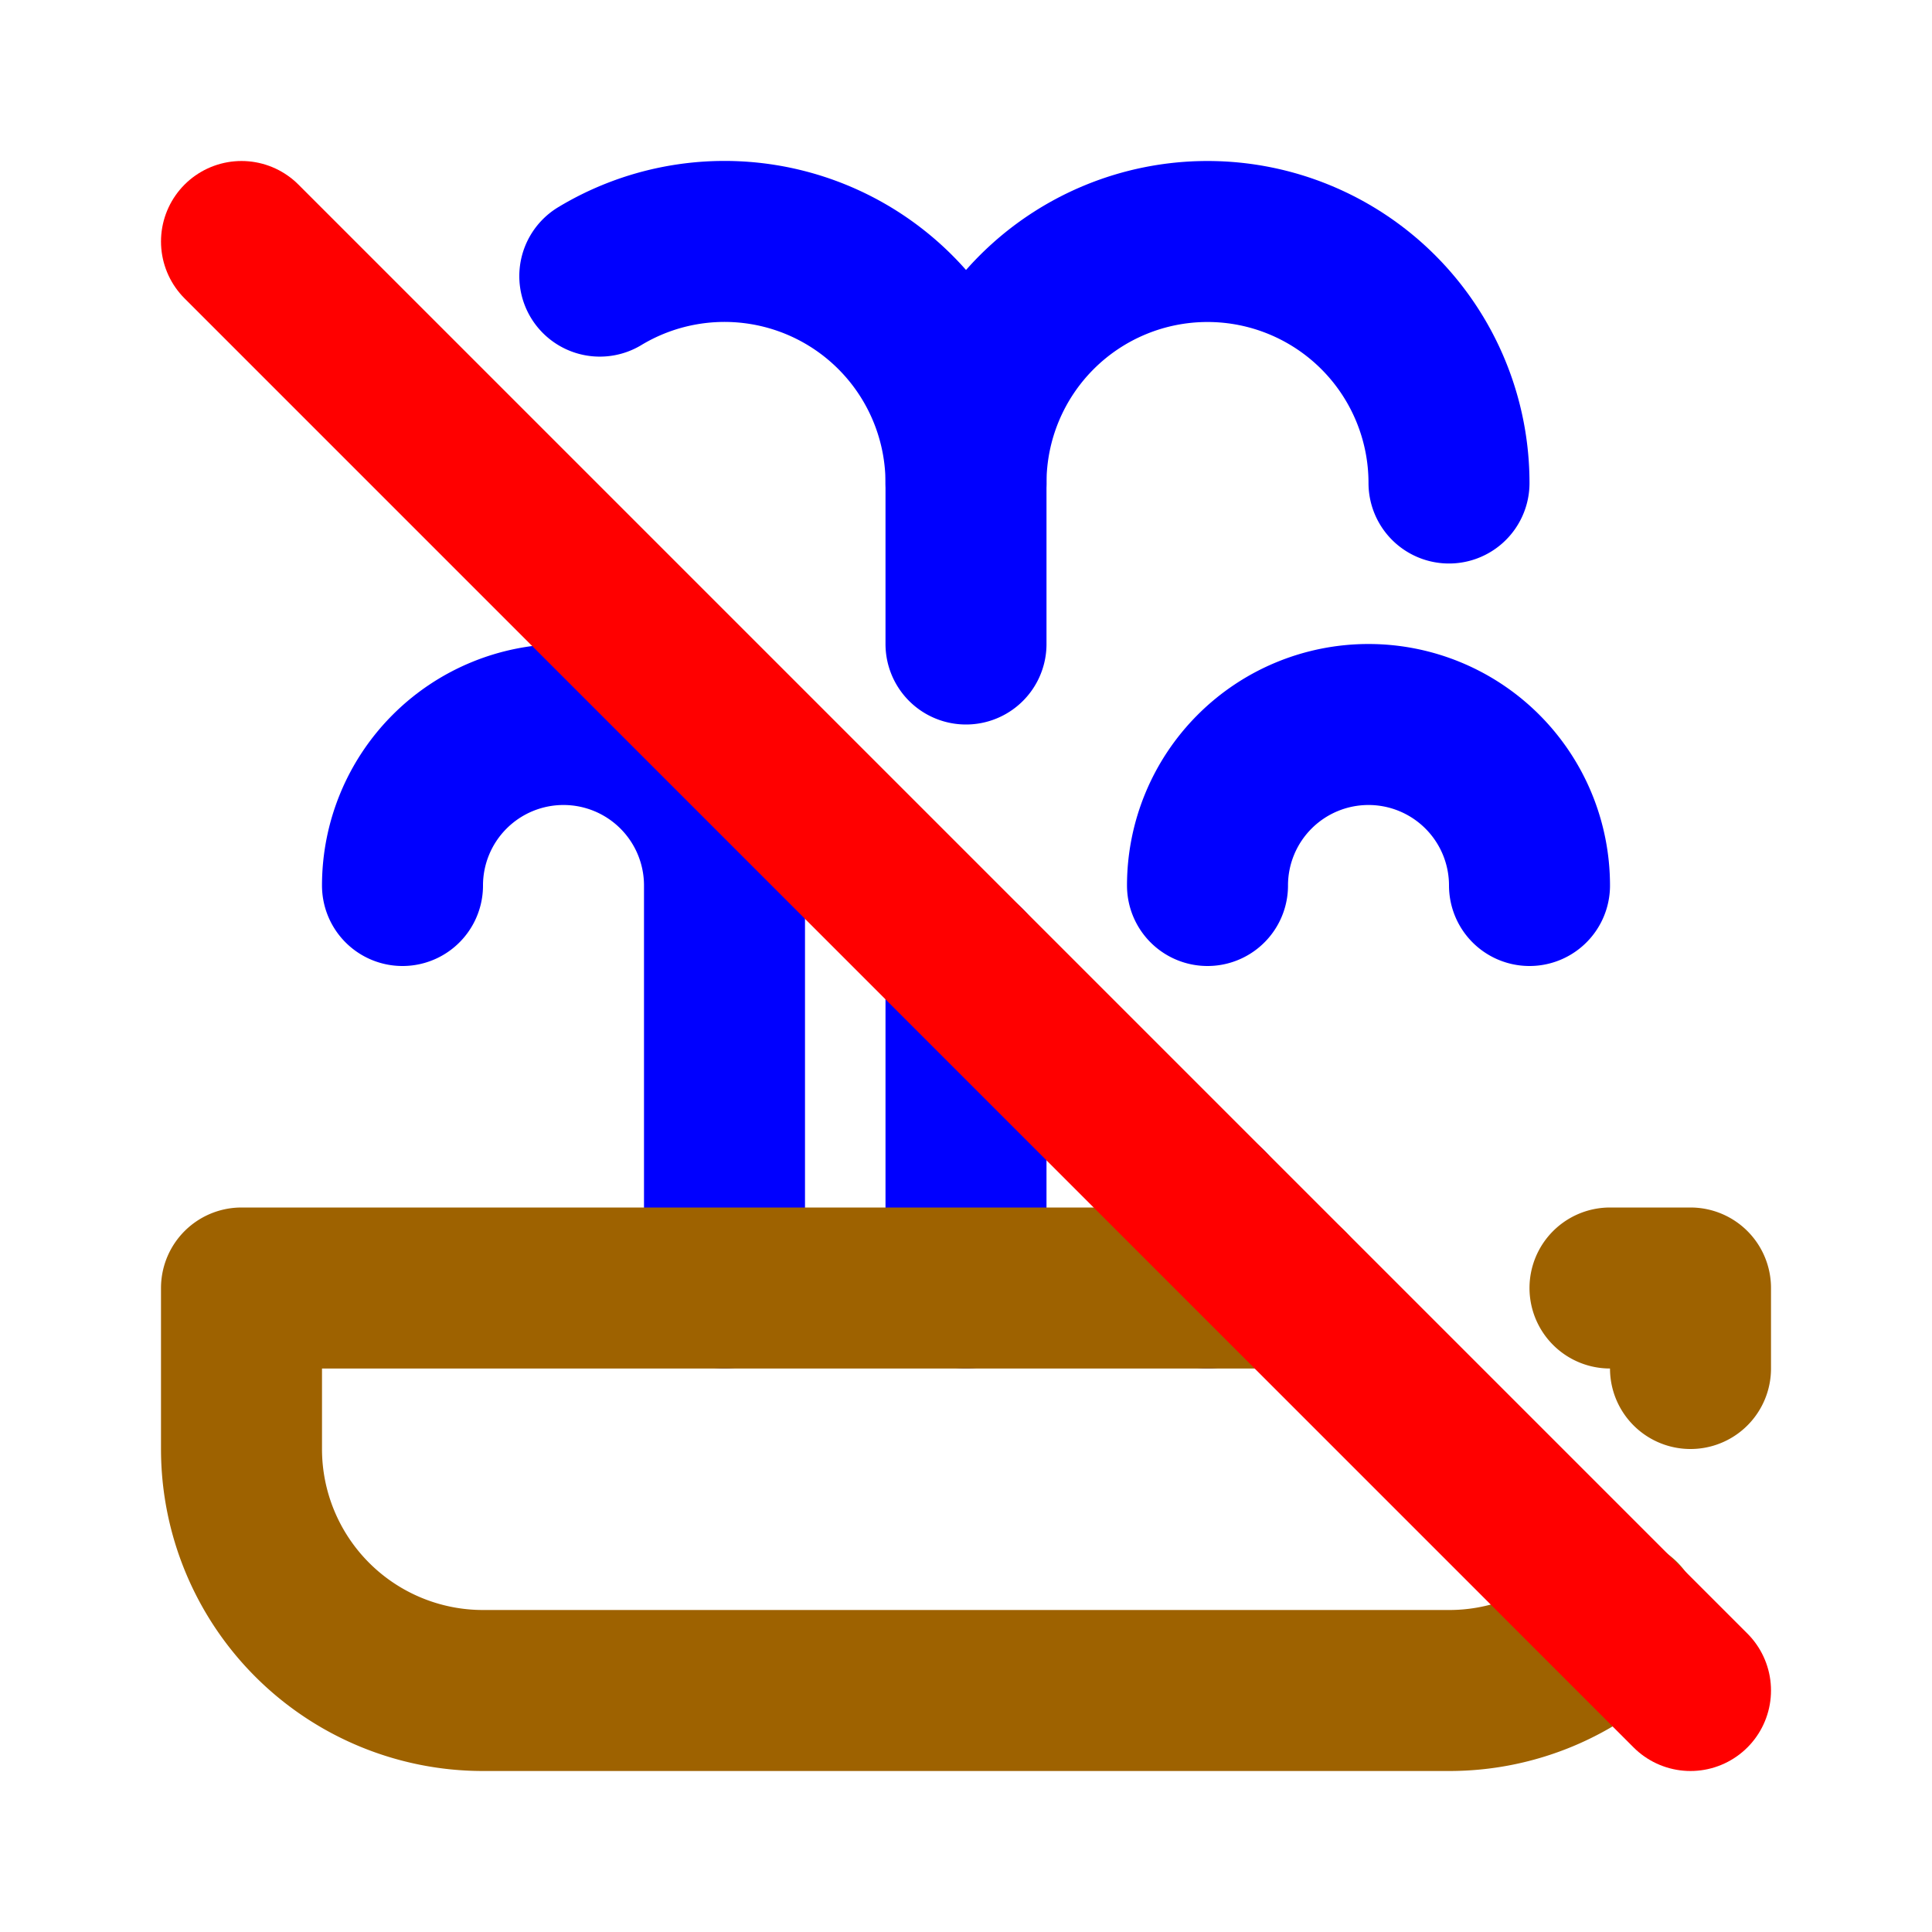 <svg xmlns="http://www.w3.org/2000/svg" class="icon icon-tabler icon-tabler-fountain-off" width="24" height="24" viewBox="0 0 24 24" stroke-width="2" stroke="#9e6200" fill="none" stroke-linecap="round" stroke-linejoin="round">
  <path stroke="none" d="M0 0h24v24H0z" fill="none"/>
  <path stroke="blue" d="M9 16v-5a2 2 0 1 0 -4 0" />
  <path stroke="blue" d="M15 16v-1m0 -4a2 2 0 1 1 4 0" />
  <path stroke="blue" d="M12 16v-4m0 -4v-2a3 3 0 0 1 6 0" />
  <path stroke="blue" d="M7.451 3.43a3 3 0 0 1 4.549 2.57" />
  <path d="M20 16h1v1m-.871 3.114a2.99 2.99 0 0 1 -2.129 .886h-12a3 3 0 0 1 -3 -3v-2h13" />
  <path stroke="red" d="M3 3l18 18" />
</svg>


